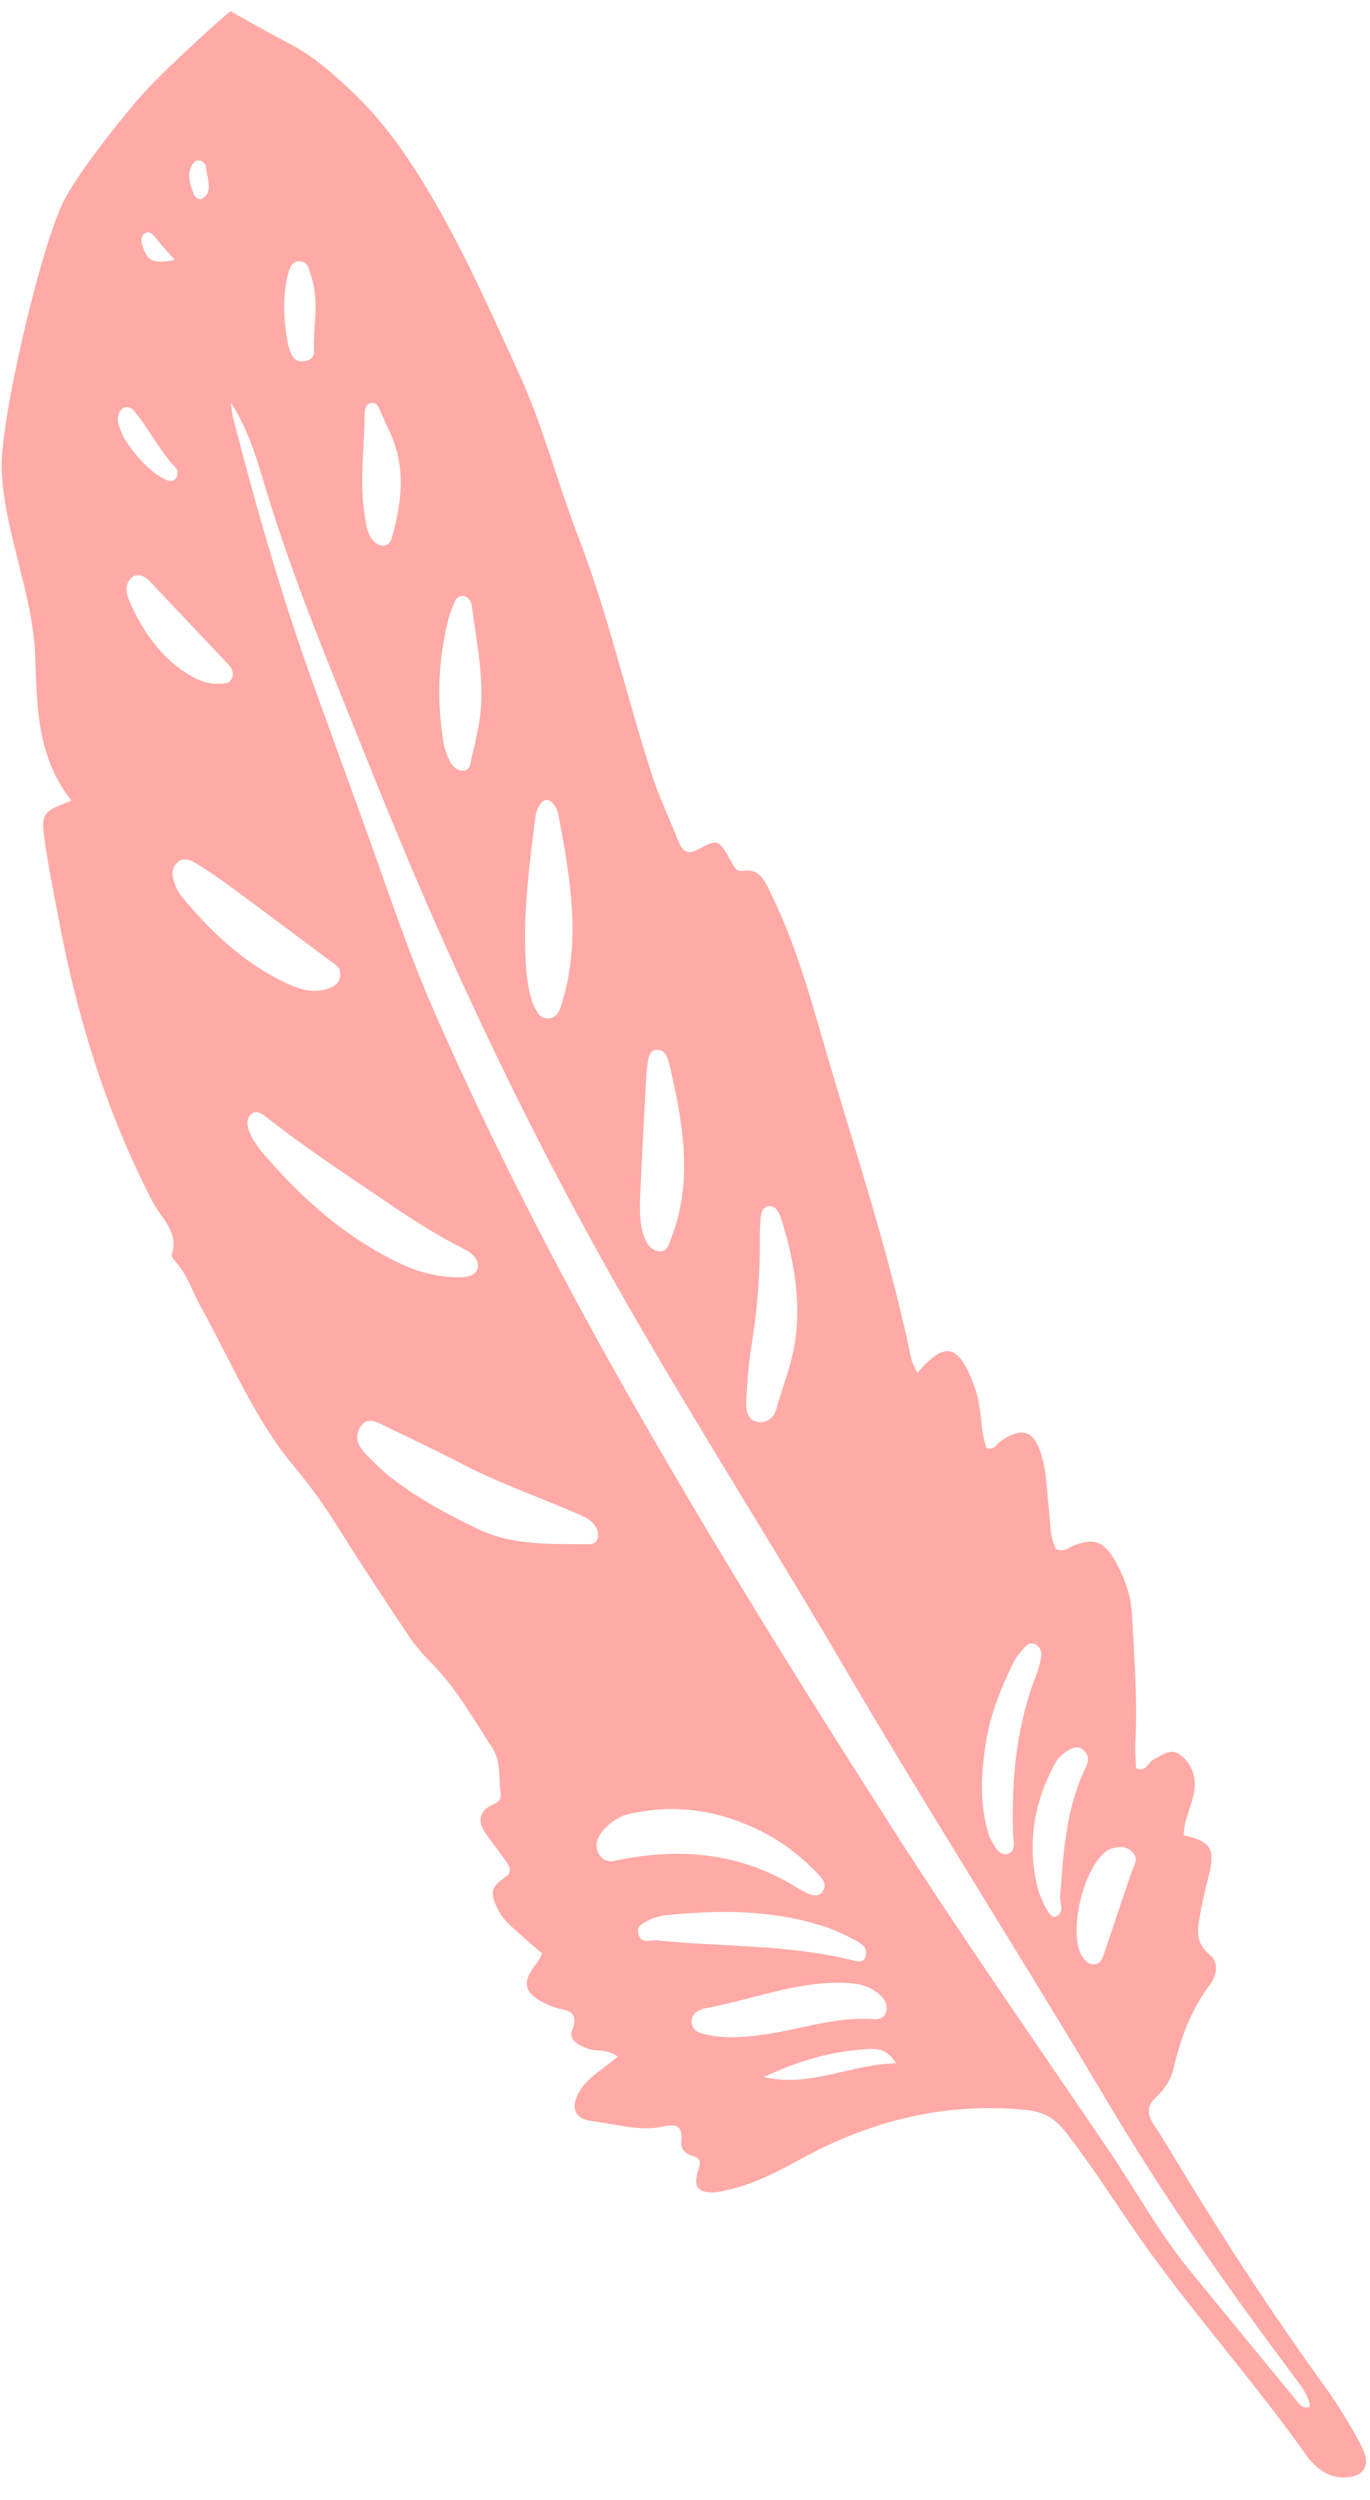 <?xml version="1.0" encoding="UTF-8"?>
<svg width="57px" height="104px" viewBox="0 0 57 104" version="1.1" xmlns="http://www.w3.org/2000/svg" xmlns:xlink="http://www.w3.org/1999/xlink">
    <!-- Generator: sketchtool 40.1 (33804) - http://www.bohemiancoding.com/sketch -->
    <title>DE4C16AD-B8FB-410D-AFBF-6EF18BF77424</title>
    <desc>Created with sketchtool.</desc>
    <defs></defs>
    <g id="Page-1" stroke="none" stroke-width="1" fill="none" fill-rule="evenodd">
        <g id="ballet-1920" transform="translate(-1127, -3049)" fill="#FFAAA6">
            <g id="Третий-экран" transform="translate(0, 2579)">
                <g id="16" transform="translate(938, 467)">
                    <path d="M215.867,10.332 C215.725,9.877 215.609,9.561 215.532,9.234 C215.477,9.004 215.406,8.786 215.178,8.813 C214.963,8.839 214.89,9.067 214.871,9.299 C214.819,9.934 214.976,10.117 215.867,10.332 M218.639,7.254 C218.595,6.946 218.39,6.878 218.219,6.963 C217.776,7.187 217.726,7.678 217.699,8.151 C217.688,8.344 217.825,8.493 217.984,8.463 C218.399,8.384 218.461,7.975 218.547,7.601 C218.576,7.478 218.611,7.358 218.639,7.254 M210.918,16.212 C211.035,16.971 211.239,17.802 211.763,18.482 C211.895,18.653 212.077,18.764 212.266,18.61 C212.344,18.547 212.427,18.361 212.398,18.282 C212.058,17.348 212.035,16.328 211.764,15.382 C211.651,14.989 211.243,15 211.045,15.349 C210.912,15.583 210.918,15.842 210.918,16.212 M212.768,91.064 C212.682,90.365 212.31,90.195 211.962,90.058 C210.524,89.494 209.034,89.319 207.514,89.349 C209.091,90.543 210.986,90.32 212.768,91.064 M218.736,15.48 C218.678,15.869 218.665,16.189 218.974,16.335 C219.194,16.439 219.501,16.433 219.598,16.185 C219.981,15.196 220.679,14.367 220.776,13.233 C220.798,12.977 220.888,12.687 220.642,12.526 C220.355,12.338 220.128,12.532 219.94,12.771 C219.309,13.572 218.959,14.531 218.736,15.48 M224.52,86.544 C223.379,86.579 221.528,88.913 221.647,90.112 C221.669,90.336 221.749,90.547 221.937,90.643 C222.189,90.77 222.37,90.594 222.542,90.406 C223.345,89.529 224.15,88.653 224.957,87.781 C225.145,87.577 225.457,87.43 225.333,87.059 C225.189,86.63 224.823,86.58 224.52,86.544 M221.12,20.312 C221.12,20.094 221.119,19.877 221.12,19.66 C221.121,19.448 221.17,19.197 220.943,19.104 C220.722,19.014 220.561,19.201 220.478,19.389 C219.908,20.669 219.139,21.838 218.772,23.233 C218.686,23.564 218.556,23.892 218.63,24.253 C218.726,24.716 219.127,24.915 219.408,24.573 C220.397,23.376 221.214,22.069 221.12,20.312 M208.954,21.648 C208.494,21.722 208.366,22.139 208.367,22.587 C208.368,24.01 208.647,25.346 209.483,26.464 C209.707,26.764 209.973,27.022 210.31,27.149 C210.52,27.229 210.742,27.398 210.959,27.192 C211.176,26.986 211.102,26.731 211.013,26.48 C210.5,25.028 209.991,23.575 209.479,22.124 C209.39,21.87 209.252,21.671 208.954,21.648 M221.087,86.989 C221.058,87.871 221.126,88.185 221.323,88.191 C221.741,88.205 221.704,87.734 221.847,87.466 C222.702,85.864 223.553,84.26 224.902,83.104 C225.125,82.914 225.349,82.71 225.199,82.357 C225.054,82.014 224.75,82.065 224.488,82.107 C224.302,82.137 224.103,82.201 223.948,82.316 C222.355,83.491 221.361,85.116 221.087,86.989 M217.839,33.865 C217.821,34.154 217.892,34.478 218.163,34.607 C218.491,34.762 218.625,34.382 218.796,34.171 C219.057,33.85 219.3,33.509 219.537,33.164 C220.488,31.784 220.827,30.104 221.304,28.493 C221.357,28.314 221.317,28.124 221.193,28.016 C221.068,27.908 220.891,27.91 220.76,28.024 C220.578,28.182 220.397,28.351 220.244,28.544 C219.248,29.792 218.493,31.202 218.031,32.808 C217.935,33.141 217.825,33.468 217.839,33.865 M220.15,84.038 C220.17,84.248 220.166,84.427 220.207,84.592 C220.259,84.806 220.367,84.992 220.594,85.001 C220.766,85.009 220.878,84.884 220.955,84.728 C221.01,84.615 221.035,84.484 221.083,84.366 C221.959,82.209 223.074,80.246 224.676,78.675 C224.849,78.506 225.004,78.307 225.144,78.101 C225.267,77.92 225.305,77.704 225.154,77.508 C225.039,77.358 224.878,77.346 224.732,77.415 C224.485,77.533 224.223,77.641 224.012,77.82 C223.146,78.55 222.314,79.335 221.665,80.316 C220.924,81.437 220.297,82.634 220.15,84.038 M205.912,81.43 C205.607,81.49 205.197,81.364 205.157,81.842 C205.124,82.237 205.517,82.207 205.743,82.337 C208.106,83.691 210.627,84.69 212.835,86.391 C213.022,86.534 213.226,86.736 213.44,86.459 C213.636,86.204 213.498,85.952 213.348,85.761 C213.069,85.404 212.781,85.047 212.456,84.746 C210.694,83.115 208.612,82.232 206.462,81.52 C206.28,81.459 206.083,81.456 205.912,81.43 M217.185,55.27 C217.147,55.681 217.199,56.036 217.518,56.205 C217.816,56.363 218.001,56.085 218.206,55.881 C219.99,54.108 220.599,51.692 221.067,49.201 C221.115,48.946 221.119,48.658 220.865,48.519 C220.602,48.374 220.434,48.579 220.292,48.791 C220.176,48.964 220.068,49.145 219.972,49.333 C219.203,50.839 218.431,52.342 217.677,53.857 C217.452,54.31 217.259,54.788 217.185,55.27 M206.39,85.731 C206.083,85.699 205.788,85.736 205.687,86.073 C205.579,86.43 205.846,86.615 206.076,86.784 C206.701,87.24 207.402,87.491 208.11,87.702 C209.633,88.155 211.239,88.241 212.692,89.02 C212.916,89.14 213.159,89.12 213.314,88.87 C213.463,88.63 213.404,88.368 213.285,88.129 C213.025,87.603 212.593,87.334 212.12,87.11 C210.28,86.237 208.282,86.206 206.39,85.731 M222.702,56.947 C222.705,56.676 222.69,56.395 222.4,56.331 C222.191,56.285 222.035,56.442 221.93,56.638 C221.791,56.899 221.653,57.163 221.535,57.437 C220.925,58.855 220.183,60.178 219.354,61.446 C218.965,62.04 218.628,62.681 218.301,63.322 C218.127,63.663 217.97,64.101 218.375,64.358 C218.687,64.555 219.031,64.489 219.312,64.149 C219.785,63.574 220.312,63.055 220.766,62.462 C221.975,60.884 222.474,58.973 222.702,56.947 M216.895,44.624 C216.906,44.977 216.88,45.306 217.188,45.456 C217.474,45.596 217.715,45.457 217.914,45.229 C218.13,44.982 218.34,44.727 218.535,44.459 C219.923,42.558 220.505,40.257 221.051,37.939 C221.08,37.815 221.093,37.678 221.078,37.552 C221.033,37.145 220.814,37.029 220.512,37.216 C220.352,37.315 220.211,37.49 220.106,37.665 C219.177,39.212 218.227,40.747 217.525,42.448 C217.234,43.153 216.963,43.88 216.895,44.624 M205.306,34.273 C205.311,34.318 205.306,34.454 205.34,34.576 C205.882,36.554 206.67,38.378 207.997,39.845 C208.356,40.242 208.779,40.548 209.306,40.608 C209.586,40.64 209.855,40.629 210.033,40.349 C210.239,40.026 210.022,39.785 209.878,39.531 C209.052,38.064 208.235,36.591 207.403,35.128 C207.112,34.617 206.803,34.118 206.478,33.634 C206.285,33.348 206.023,33.126 205.682,33.307 C205.363,33.476 205.292,33.818 205.306,34.273 M206.62,77.034 C206.177,77.04 205.759,77.125 205.383,77.37 C205.141,77.528 204.964,77.773 205.022,78.123 C205.07,78.414 205.259,78.556 205.505,78.611 C205.656,78.645 205.808,78.675 205.958,78.712 C208.359,79.305 210.461,80.474 211.992,82.738 C212.086,82.876 212.187,83.01 212.299,83.13 C212.477,83.322 212.692,83.435 212.922,83.269 C213.171,83.089 213.101,82.822 213.013,82.572 C212.694,81.672 212.263,80.839 211.696,80.12 C210.339,78.396 208.637,77.373 206.62,77.034 M203.951,45.057 C203.985,45.223 204.02,45.484 204.093,45.73 C204.808,48.162 205.841,50.388 207.426,52.25 C207.941,52.854 208.532,53.34 209.209,53.682 C209.419,53.788 209.64,53.893 209.864,53.925 C210.302,53.985 210.534,53.632 210.355,53.192 C210.276,52.999 210.143,52.828 210.013,52.669 C209.171,51.64 208.463,50.494 207.751,49.351 C206.751,47.744 205.737,46.147 204.844,44.458 C204.721,44.225 204.571,43.994 204.303,44.085 C204.06,44.168 203.968,44.423 203.952,44.702 C203.947,44.789 203.951,44.876 203.951,45.057 M210.44,65.755 C210.45,65.253 210.126,64.977 209.854,64.68 C208.719,63.442 207.497,62.308 206.44,60.976 C205.694,60.037 204.916,59.131 204.144,58.219 C203.882,57.908 203.616,57.514 203.168,57.821 C202.696,58.145 202.788,58.617 202.973,59.084 C203.114,59.441 203.249,59.804 203.422,60.14 C204.086,61.427 204.95,62.533 205.852,63.612 C206.956,64.934 208.429,65.47 209.849,66.128 C210.157,66.27 210.37,66.139 210.44,65.755 M215.585,16.704 C215.527,16.901 215.449,17.093 215.415,17.295 C214.76,21.155 214.222,25.034 213.939,28.955 C213.804,30.827 213.67,32.7 213.54,34.573 C213.339,37.492 213.025,40.398 213.01,43.334 C212.979,49.243 213.312,55.123 213.884,60.995 C214.569,68.035 215.538,75.028 216.595,82.003 C217.404,87.339 218.426,92.634 219.377,97.942 C219.73,99.91 219.891,101.922 220.412,103.85 C221.023,106.105 221.65,108.354 222.27,110.606 C222.337,110.848 222.37,111.134 222.703,111.104 C222.83,110.621 222.7,110.159 222.595,109.697 C221.589,105.252 220.704,100.78 220.168,96.226 C219.339,89.167 218.279,82.146 217.495,75.077 C216.76,68.446 215.737,61.86 215.16,55.201 C214.692,49.794 214.509,44.385 214.557,38.963 C214.586,35.686 214.724,32.41 214.845,29.134 C214.943,26.472 215.073,23.814 215.379,21.166 C215.548,19.705 215.826,18.246 215.585,16.704 M227.19,66.767 C227.12,67.634 226.689,68.39 226.612,69.21 C226.875,69.438 227.041,69.244 227.218,69.208 C228.42,68.958 228.805,69.39 228.526,70.767 C228.397,71.4 228.133,71.998 227.946,72.617 C227.785,73.146 227.511,73.644 227.551,74.227 C227.782,74.51 228.067,74.378 228.322,74.396 C229.236,74.462 229.538,74.78 229.611,75.834 C229.662,76.581 229.6,77.304 229.328,78.014 C228.698,79.659 228.101,81.32 227.313,82.881 C227.144,83.216 227.018,83.579 226.88,83.909 C227.202,84.252 227.42,83.895 227.667,83.881 C228.087,83.857 228.573,83.694 228.821,84.209 C229.076,84.735 229.025,85.306 228.684,85.807 C228.336,86.318 227.829,86.68 227.559,87.271 C228.485,87.949 228.533,88.317 227.858,89.188 C227.502,89.647 227.144,90.107 226.818,90.593 C226.494,91.075 226.178,91.532 226.525,92.239 C226.776,92.75 226.405,93.178 226.009,93.398 C224.91,94.008 224.031,94.897 223.243,95.939 C222.942,96.338 222.513,96.611 222.071,96.759 C221.536,96.937 221.442,97.287 221.542,97.839 C221.643,98.394 221.7,98.96 221.771,99.521 C222.239,103.239 222.823,106.931 223.595,110.586 C223.791,111.517 223.913,112.478 223.981,113.433 C224.049,114.372 223.604,114.707 222.823,114.398 C222.167,114.138 221.858,113.533 221.716,112.828 C220.956,109.036 219.752,105.38 219.03,101.577 C218.707,99.87 218.461,98.146 218.029,96.462 C217.83,95.686 217.407,95.308 216.842,94.991 C213.891,93.336 210.759,92.818 207.502,93.091 C206.422,93.181 205.343,93.246 204.268,93.035 C204.041,92.99 203.806,92.954 203.594,92.858 C203.05,92.612 202.978,92.323 203.413,91.815 C203.649,91.539 203.785,91.399 203.454,91.128 C203.248,90.96 203.126,90.669 203.263,90.441 C203.654,89.792 203.338,89.628 202.844,89.526 C201.867,89.326 201.092,88.63 200.244,88.122 C199.596,87.735 199.632,87.205 200.283,86.76 C200.874,86.355 201.577,86.326 202.305,86.097 C202.034,85.61 201.599,85.576 201.318,85.308 C201.046,85.048 200.695,84.649 201.009,84.334 C201.515,83.826 201.326,83.594 200.9,83.295 C200.77,83.204 200.653,83.082 200.543,82.96 C199.788,82.124 199.864,81.654 200.825,81.165 C200.925,81.114 201.014,81.032 201.177,80.916 C200.929,80.376 200.677,79.852 200.446,79.317 C200.274,78.917 200.197,78.483 200.249,78.04 C200.316,77.466 200.748,77.458 201.122,77.364 C201.442,77.283 201.413,77.016 201.357,76.748 C201.259,76.281 201.145,75.818 201.056,75.348 C200.971,74.904 201.091,74.58 201.513,74.445 C201.79,74.357 202.187,74.546 202.314,74.098 C202.488,73.484 202.871,72.928 202.756,72.226 C202.532,70.855 202.411,69.458 201.938,68.149 C201.763,67.665 201.582,67.172 201.493,66.663 C201.174,64.82 200.866,62.973 200.607,61.118 C200.468,60.12 200.254,59.15 199.985,58.192 C199.282,55.698 199.369,53.094 199.141,50.534 C199.079,49.842 199.174,49.133 198.959,48.456 C198.922,48.336 198.864,48.135 198.911,48.086 C199.599,47.36 199.13,46.499 199.086,45.732 C198.845,41.537 199.34,37.447 200.301,33.411 C200.542,32.399 200.764,31.379 201.044,30.381 C201.411,29.069 201.442,29.069 202.788,29.125 C202.22,26.867 203.067,24.983 203.862,23.009 C204.821,20.626 204.78,17.789 205.726,15.395 C206.462,13.532 210.908,7.67 212.593,6.252 C213.556,5.443 215.976,4.187 217.132,3.631 C218.647,2.901 222.184,1.813 222.184,1.813 C222.184,1.813 223.343,3.376 223.921,4.102 C224.595,4.947 225.109,6.069 225.546,7.174 C226.151,8.702 226.464,10.297 226.666,11.964 C227.008,14.796 226.996,17.634 227.026,20.472 C227.052,22.88 226.639,25.256 226.519,27.656 C226.348,31.111 225.66,34.488 225.296,37.914 C225.19,38.909 225.21,39.921 225.174,40.926 C225.157,41.397 225.277,41.626 225.776,41.586 C226.716,41.512 226.728,41.553 226.834,42.544 C226.862,42.807 226.82,43.082 227.123,43.16 C227.846,43.347 227.787,43.99 227.808,44.611 C227.887,47.032 227.501,49.403 227.182,51.776 C226.608,56.053 226.187,60.36 225.262,64.569 C225.226,64.729 225.257,64.907 225.257,65.192 C226.902,64.4 227.347,64.82 227.19,66.767 Z" id="pen-4" transform="translate(214.26, 58.161) rotate(-24) translate(-214.26, -58.161) "></path>
                </g>
            </g>
        </g>
    </g>
</svg>